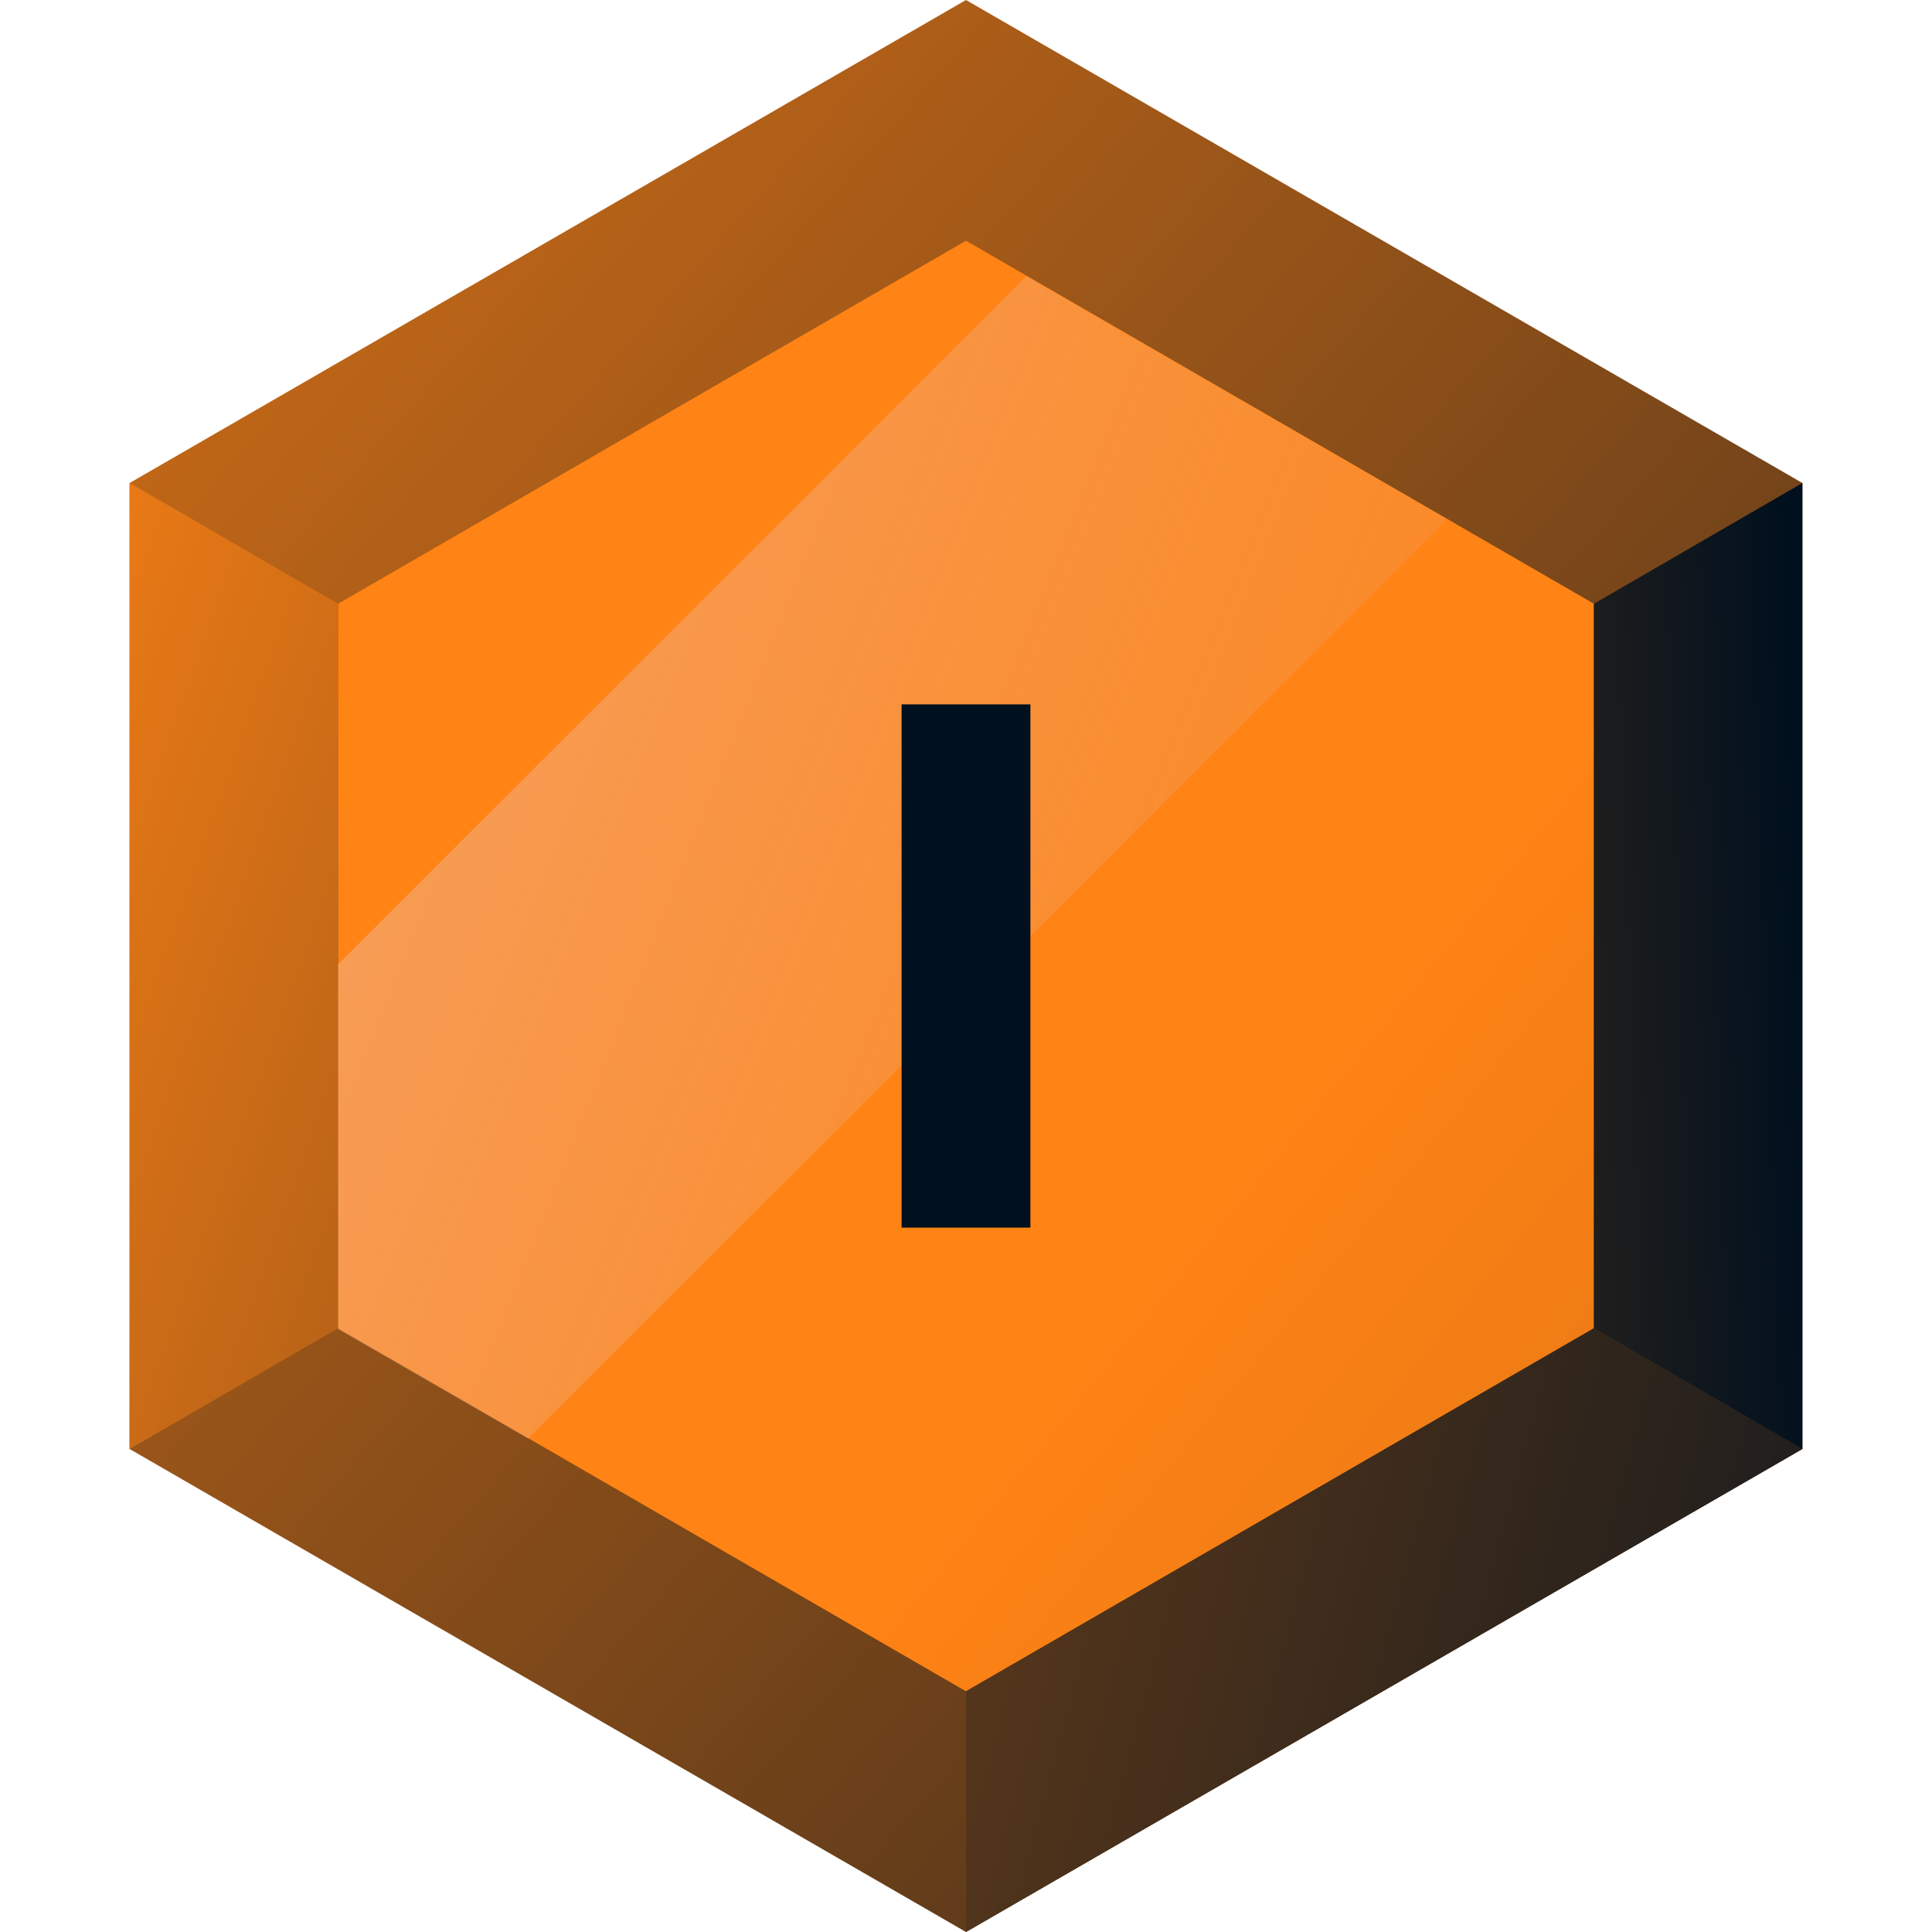 <svg xmlns="http://www.w3.org/2000/svg" width="24" height="24" fill="none" viewBox="0 0 24 24"><path fill="url(#Bronze_1_svg__a)" d="M1.61 18V6L12 0l10.39 6v12L12 24z"/><path fill="url(#Bronze_1_svg__b)" d="M4.2 16.5v-9L12 2.99l7.8 4.51v9L12 21.01z"/><path fill="url(#Bronze_1_svg__c)" d="m19.8 16.5 2.59 1.5L12 24v-2.99z"/><path fill="url(#Bronze_1_svg__d)" d="M19.8 16.5v-9L22.39 6v12z"/><path fill="url(#Bronze_1_svg__e)" d="M1.61 6 4.2 7.5v9L1.61 18z"/><path fill="url(#Bronze_1_svg__f)" d="M17.98 6.45 6.56 17.87 4.2 16.51v-4.53l8.55-8.55z"/><path fill="#01101E" d="M12.8 8.75h-1.6v6.5h1.6z"/><defs><linearGradient id="Bronze_1_svg__a" x1="-6.78" x2="32.92" y1="-4.54" y2="30.44" gradientUnits="userSpaceOnUse"><stop stop-color="#FF8315"/><stop offset="1" stop-color="#01101E"/></linearGradient><linearGradient id="Bronze_1_svg__b" x1="15.13" x2="79.23" y1="14.55" y2="66.67" gradientUnits="userSpaceOnUse"><stop stop-color="#FF8315"/><stop offset="1" stop-color="#01101E"/></linearGradient><linearGradient id="Bronze_1_svg__c" x1="-17.29" x2="27.01" y1="11.21" y2="23.28" gradientUnits="userSpaceOnUse"><stop stop-color="#FF8315"/><stop offset="1" stop-color="#01101E"/></linearGradient><linearGradient id="Bronze_1_svg__d" x1="-.2" x2="22.36" y1="12.79" y2="12" gradientUnits="userSpaceOnUse"><stop stop-color="#FF8315"/><stop offset="1" stop-color="#01101E"/></linearGradient><linearGradient id="Bronze_1_svg__e" x1="-2.81" x2="26.92" y1="10.44" y2="20.94" gradientUnits="userSpaceOnUse"><stop stop-color="#FF8315"/><stop offset="1" stop-color="#01101E"/></linearGradient><linearGradient id="Bronze_1_svg__f" x1="-10.12" x2="26.02" y1="2.8" y2="17.15" gradientUnits="userSpaceOnUse"><stop stop-color="#F6CDC9"/><stop offset="1" stop-color="#ED892F" stop-opacity="0"/></linearGradient></defs></svg>